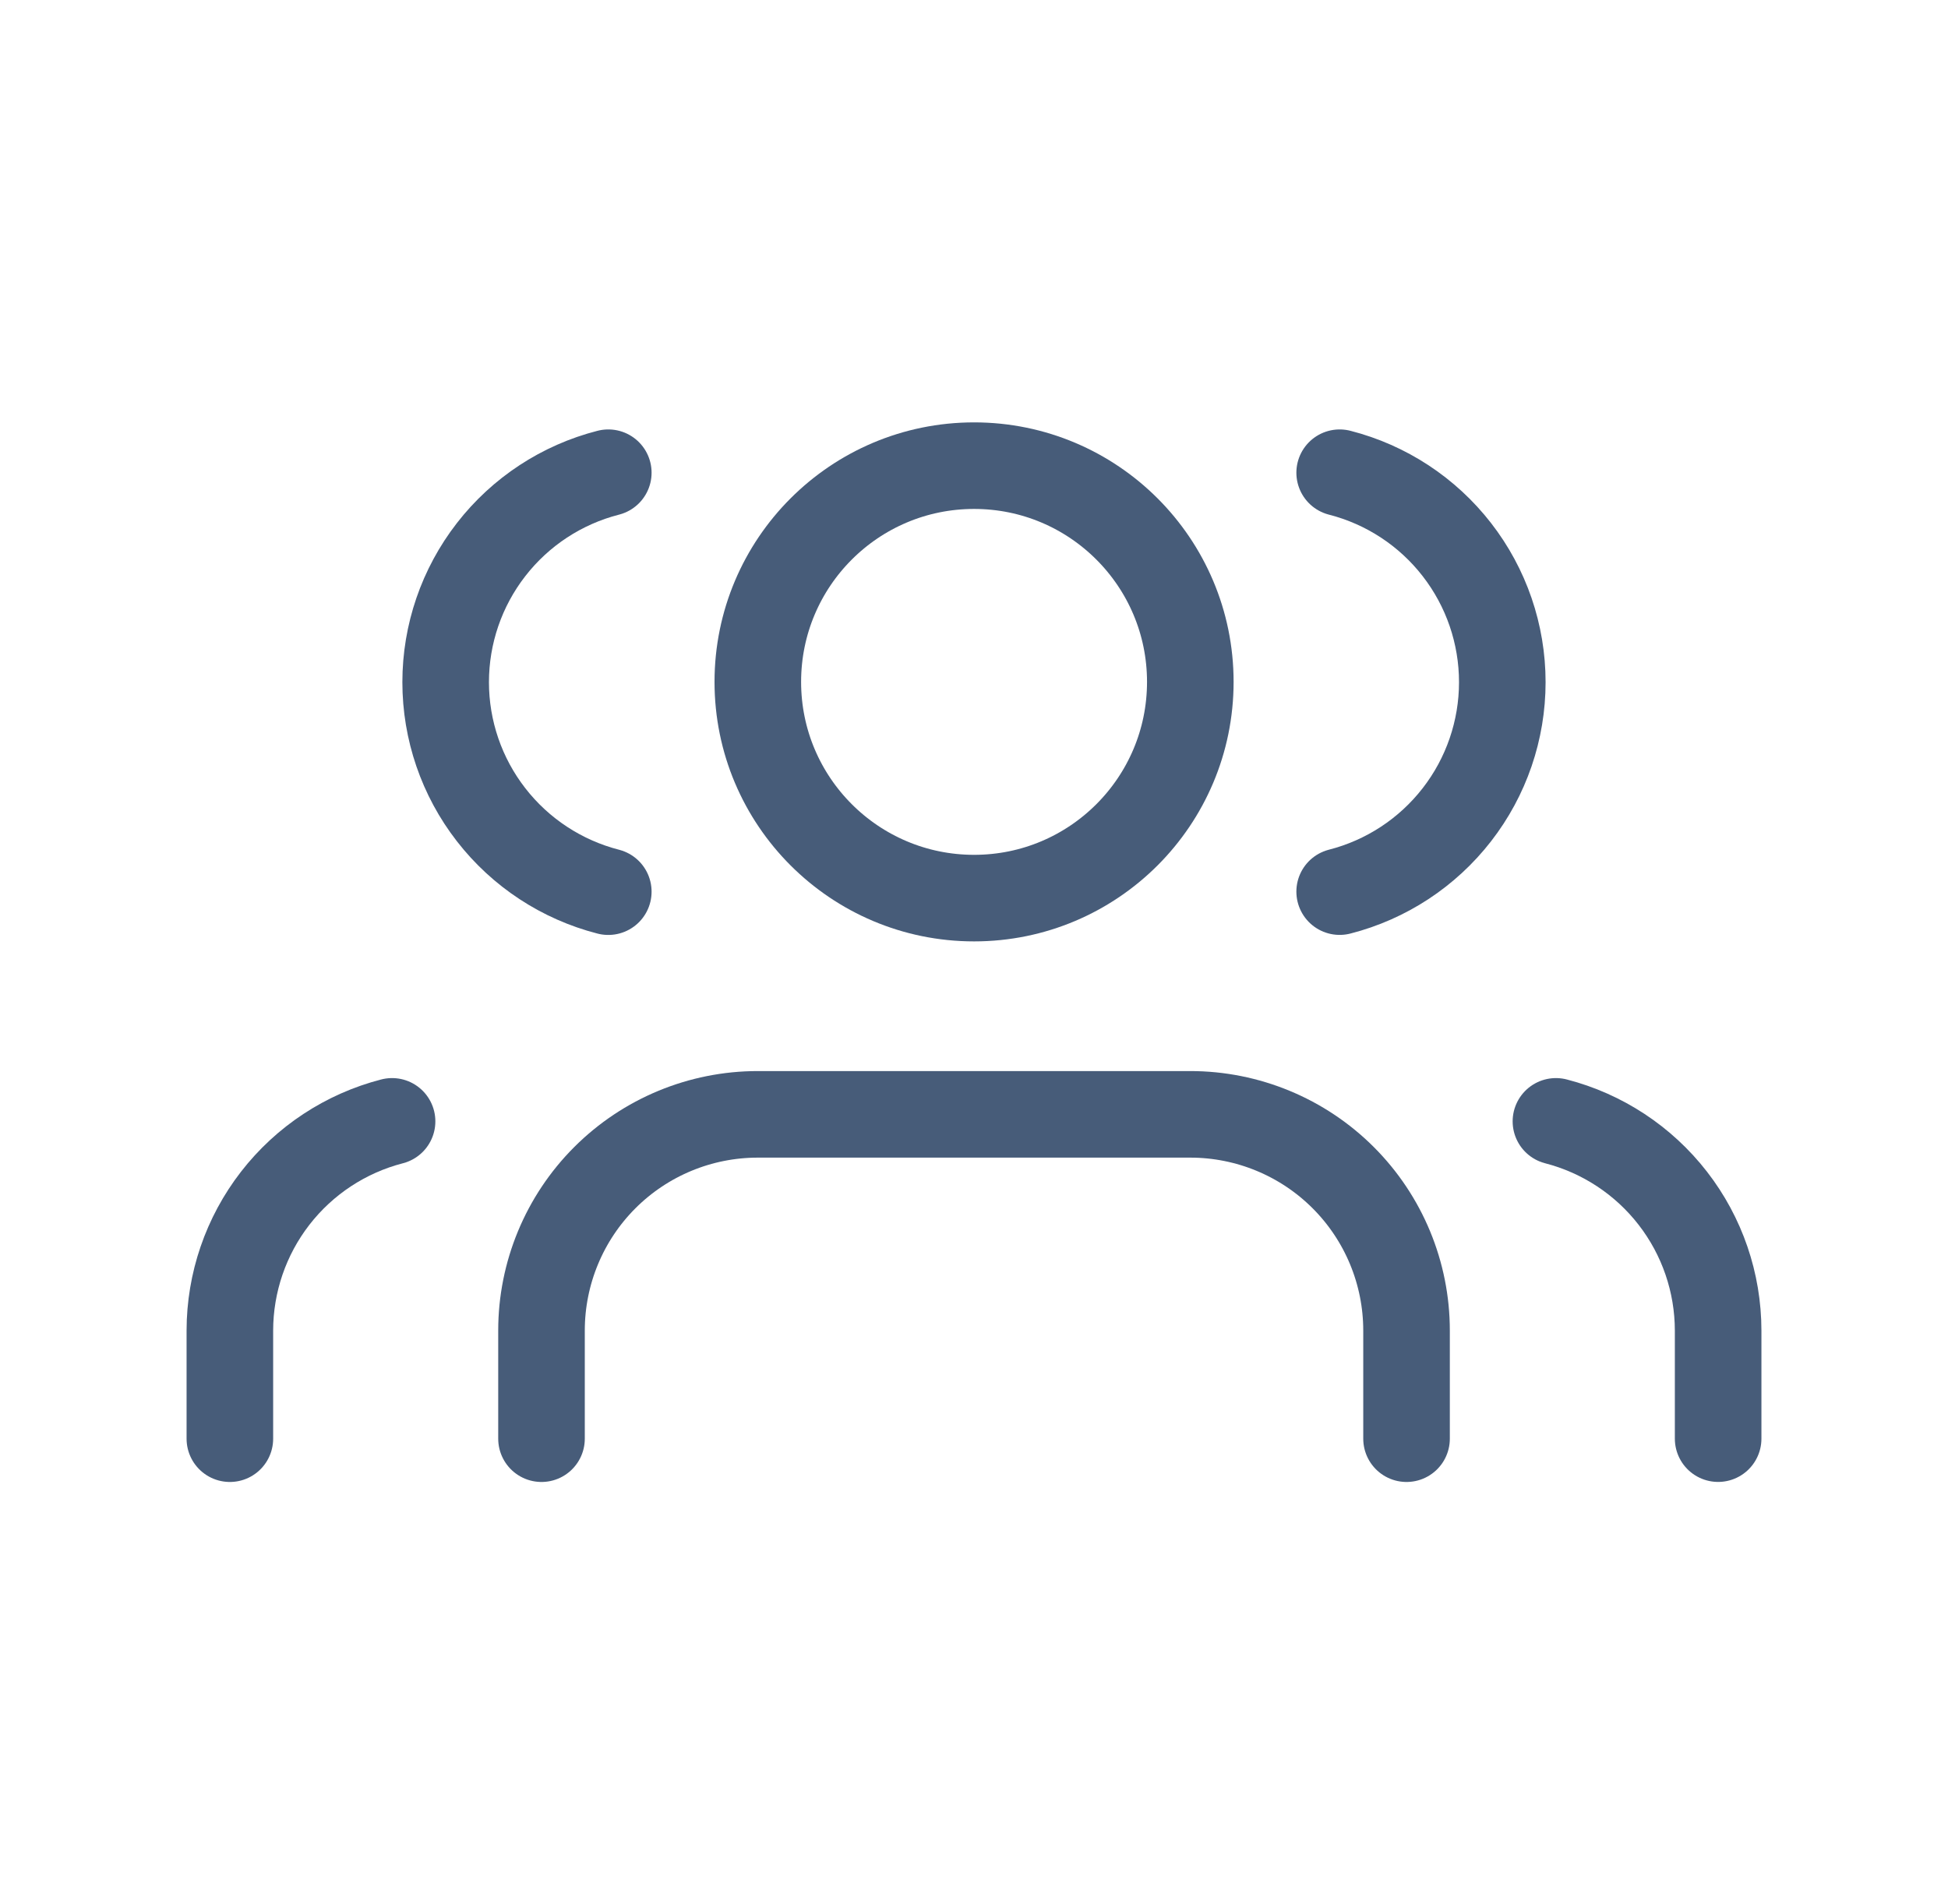 <svg width="45" height="44" viewBox="0 0 45 44" fill="none" xmlns="http://www.w3.org/2000/svg">
<path d="M32.492 33.241V30.743C32.492 29.418 31.966 28.147 31.029 27.21C30.092 26.273 28.821 25.747 27.496 25.747H17.505C16.18 25.747 14.909 26.273 13.972 27.21C13.035 28.147 12.509 29.418 12.509 30.743V33.241" stroke="#475C79" stroke-width="2" stroke-linecap="round" stroke-linejoin="round"/>
<path d="M22.502 20.751C25.261 20.751 27.497 18.514 27.497 15.755C27.497 12.996 25.261 10.759 22.502 10.759C19.743 10.759 17.506 12.996 17.506 15.755C17.506 18.514 19.743 20.751 22.502 20.751Z" stroke="#475C79" stroke-width="2" stroke-linecap="round" stroke-linejoin="round"/>
<path d="M39.69 33.24V30.743C39.689 29.636 39.321 28.56 38.643 27.686C37.965 26.811 37.015 26.186 35.943 25.909" stroke="#475C79" stroke-width="2" stroke-linecap="round" stroke-linejoin="round"/>
<path d="M30.947 10.922C32.022 11.197 32.974 11.822 33.654 12.698C34.335 13.575 34.704 14.652 34.704 15.762C34.704 16.871 34.335 17.949 33.654 18.825C32.974 19.701 32.022 20.326 30.947 20.601" stroke="#475C79" stroke-width="2" stroke-linecap="round" stroke-linejoin="round"/>
<path d="M5.31 33.241V30.743C5.311 29.636 5.679 28.561 6.357 27.686C7.035 26.811 7.985 26.186 9.057 25.909" stroke="#475C79" stroke-width="2" stroke-linecap="round" stroke-linejoin="round"/>
<path d="M14.052 10.922C12.977 11.197 12.025 11.822 11.345 12.698C10.664 13.575 10.295 14.652 10.295 15.762C10.295 16.871 10.664 17.949 11.345 18.825C12.025 19.701 12.977 20.326 14.052 20.602" stroke="#475C79" stroke-width="2" stroke-linecap="round" stroke-linejoin="round"/>
</svg>
